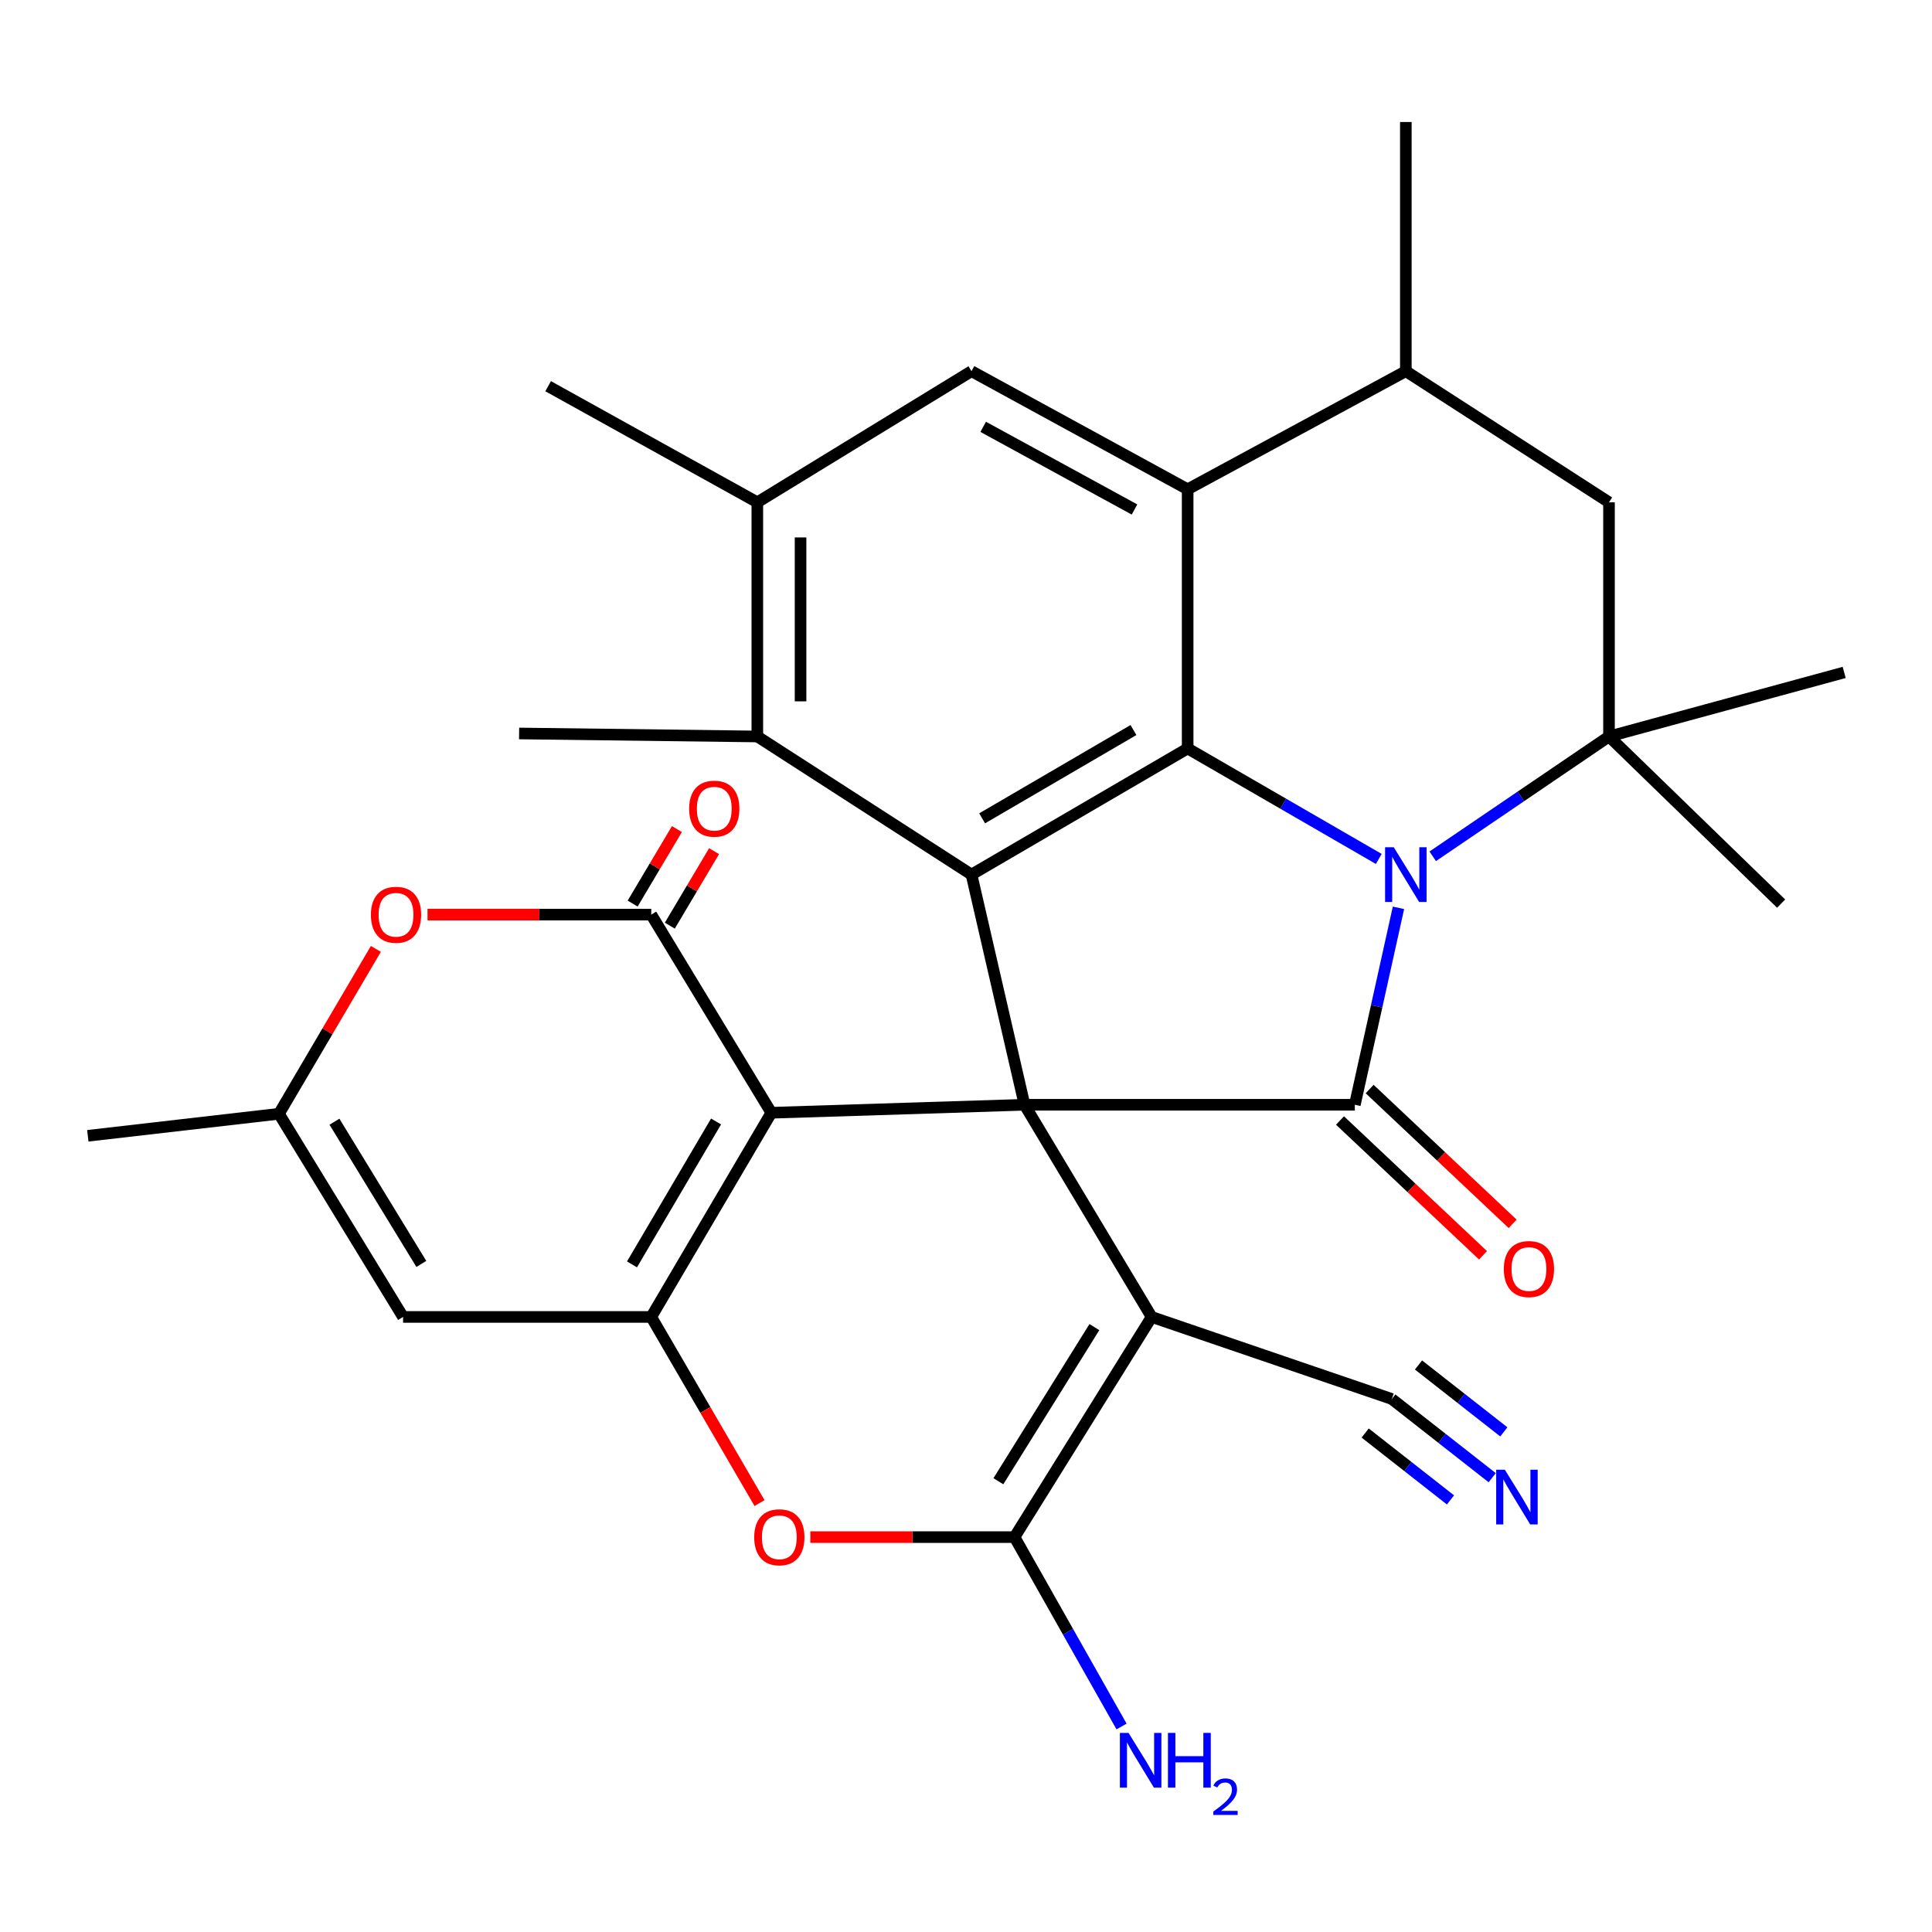 <?xml version='1.0' encoding='iso-8859-1'?>
<svg version='1.1' baseProfile='full'
              xmlns='http://www.w3.org/2000/svg'
                      xmlns:rdkit='http://www.rdkit.org/xml'
                      xmlns:xlink='http://www.w3.org/1999/xlink'
                  xml:space='preserve'
width='1000px' height='1000px' viewBox='0 0 1000 1000'>
<!-- END OF HEADER -->
<rect style='opacity:1.0;fill:#FFFFFF;stroke:none' width='1000' height='1000' x='0' y='0'> </rect>
<path class='bond-1' d='M 530.292,571.826 L 399.241,575.966' style='fill:none;fill-rule:evenodd;stroke:#000000;stroke-width:6px;stroke-linecap:butt;stroke-linejoin:miter;stroke-opacity:1' />
<path class='bond-2' d='M 530.292,571.826 L 701.256,571.826' style='fill:none;fill-rule:evenodd;stroke:#000000;stroke-width:6px;stroke-linecap:butt;stroke-linejoin:miter;stroke-opacity:1' />
<path class='bond-3' d='M 530.292,571.826 L 596.085,681.647' style='fill:none;fill-rule:evenodd;stroke:#000000;stroke-width:6px;stroke-linecap:butt;stroke-linejoin:miter;stroke-opacity:1' />
<path class='bond-6' d='M 530.292,571.826 L 502.847,452.683' style='fill:none;fill-rule:evenodd;stroke:#000000;stroke-width:6px;stroke-linecap:butt;stroke-linejoin:miter;stroke-opacity:1' />
<path class='bond-0' d='M 723.844,469.894 L 712.55,520.86' style='fill:none;fill-rule:evenodd;stroke:#0000FF;stroke-width:6px;stroke-linecap:butt;stroke-linejoin:miter;stroke-opacity:1' />
<path class='bond-0' d='M 712.55,520.86 L 701.256,571.826' style='fill:none;fill-rule:evenodd;stroke:#000000;stroke-width:6px;stroke-linecap:butt;stroke-linejoin:miter;stroke-opacity:1' />
<path class='bond-10' d='M 741.577,443.221 L 787.197,412.21' style='fill:none;fill-rule:evenodd;stroke:#0000FF;stroke-width:6px;stroke-linecap:butt;stroke-linejoin:miter;stroke-opacity:1' />
<path class='bond-10' d='M 787.197,412.21 L 832.817,381.198' style='fill:none;fill-rule:evenodd;stroke:#000000;stroke-width:6px;stroke-linecap:butt;stroke-linejoin:miter;stroke-opacity:1' />
<path class='bond-31' d='M 713.657,444.589 L 664.194,415.995' style='fill:none;fill-rule:evenodd;stroke:#0000FF;stroke-width:6px;stroke-linecap:butt;stroke-linejoin:miter;stroke-opacity:1' />
<path class='bond-31' d='M 664.194,415.995 L 614.73,387.4' style='fill:none;fill-rule:evenodd;stroke:#000000;stroke-width:6px;stroke-linecap:butt;stroke-linejoin:miter;stroke-opacity:1' />
<path class='bond-5' d='M 399.241,575.966 L 337.078,681.647' style='fill:none;fill-rule:evenodd;stroke:#000000;stroke-width:6px;stroke-linecap:butt;stroke-linejoin:miter;stroke-opacity:1' />
<path class='bond-5' d='M 370.631,580.474 L 327.117,654.451' style='fill:none;fill-rule:evenodd;stroke:#000000;stroke-width:6px;stroke-linecap:butt;stroke-linejoin:miter;stroke-opacity:1' />
<path class='bond-7' d='M 399.241,575.966 L 337.078,473.404' style='fill:none;fill-rule:evenodd;stroke:#000000;stroke-width:6px;stroke-linecap:butt;stroke-linejoin:miter;stroke-opacity:1' />
<path class='bond-22' d='M 693.583,579.967 L 730.594,614.854' style='fill:none;fill-rule:evenodd;stroke:#000000;stroke-width:6px;stroke-linecap:butt;stroke-linejoin:miter;stroke-opacity:1' />
<path class='bond-22' d='M 730.594,614.854 L 767.605,649.742' style='fill:none;fill-rule:evenodd;stroke:#FF0000;stroke-width:6px;stroke-linecap:butt;stroke-linejoin:miter;stroke-opacity:1' />
<path class='bond-22' d='M 708.93,563.686 L 745.941,598.573' style='fill:none;fill-rule:evenodd;stroke:#000000;stroke-width:6px;stroke-linecap:butt;stroke-linejoin:miter;stroke-opacity:1' />
<path class='bond-22' d='M 745.941,598.573 L 782.952,633.461' style='fill:none;fill-rule:evenodd;stroke:#FF0000;stroke-width:6px;stroke-linecap:butt;stroke-linejoin:miter;stroke-opacity:1' />
<path class='bond-8' d='M 596.085,681.647 L 525.109,795.606' style='fill:none;fill-rule:evenodd;stroke:#000000;stroke-width:6px;stroke-linecap:butt;stroke-linejoin:miter;stroke-opacity:1' />
<path class='bond-8' d='M 566.447,686.912 L 516.763,766.684' style='fill:none;fill-rule:evenodd;stroke:#000000;stroke-width:6px;stroke-linecap:butt;stroke-linejoin:miter;stroke-opacity:1' />
<path class='bond-16' d='M 596.085,681.647 L 720.411,724.12' style='fill:none;fill-rule:evenodd;stroke:#000000;stroke-width:6px;stroke-linecap:butt;stroke-linejoin:miter;stroke-opacity:1' />
<path class='bond-4' d='M 614.73,387.4 L 502.847,452.683' style='fill:none;fill-rule:evenodd;stroke:#000000;stroke-width:6px;stroke-linecap:butt;stroke-linejoin:miter;stroke-opacity:1' />
<path class='bond-4' d='M 586.672,377.868 L 508.353,423.566' style='fill:none;fill-rule:evenodd;stroke:#000000;stroke-width:6px;stroke-linecap:butt;stroke-linejoin:miter;stroke-opacity:1' />
<path class='bond-9' d='M 614.73,387.4 L 614.73,253.254' style='fill:none;fill-rule:evenodd;stroke:#000000;stroke-width:6px;stroke-linecap:butt;stroke-linejoin:miter;stroke-opacity:1' />
<path class='bond-12' d='M 337.078,681.647 L 208.625,681.647' style='fill:none;fill-rule:evenodd;stroke:#000000;stroke-width:6px;stroke-linecap:butt;stroke-linejoin:miter;stroke-opacity:1' />
<path class='bond-32' d='M 337.078,681.647 L 365.105,729.818' style='fill:none;fill-rule:evenodd;stroke:#000000;stroke-width:6px;stroke-linecap:butt;stroke-linejoin:miter;stroke-opacity:1' />
<path class='bond-32' d='M 365.105,729.818 L 393.131,777.99' style='fill:none;fill-rule:evenodd;stroke:#FF0000;stroke-width:6px;stroke-linecap:butt;stroke-linejoin:miter;stroke-opacity:1' />
<path class='bond-14' d='M 502.847,452.683 L 391.994,381.198' style='fill:none;fill-rule:evenodd;stroke:#000000;stroke-width:6px;stroke-linecap:butt;stroke-linejoin:miter;stroke-opacity:1' />
<path class='bond-13' d='M 337.078,473.404 L 279.182,473.404' style='fill:none;fill-rule:evenodd;stroke:#000000;stroke-width:6px;stroke-linecap:butt;stroke-linejoin:miter;stroke-opacity:1' />
<path class='bond-13' d='M 279.182,473.404 L 221.285,473.404' style='fill:none;fill-rule:evenodd;stroke:#FF0000;stroke-width:6px;stroke-linecap:butt;stroke-linejoin:miter;stroke-opacity:1' />
<path class='bond-23' d='M 346.696,479.119 L 358.151,459.839' style='fill:none;fill-rule:evenodd;stroke:#000000;stroke-width:6px;stroke-linecap:butt;stroke-linejoin:miter;stroke-opacity:1' />
<path class='bond-23' d='M 358.151,459.839 L 369.606,440.559' style='fill:none;fill-rule:evenodd;stroke:#FF0000;stroke-width:6px;stroke-linecap:butt;stroke-linejoin:miter;stroke-opacity:1' />
<path class='bond-23' d='M 327.461,467.69 L 338.916,448.41' style='fill:none;fill-rule:evenodd;stroke:#000000;stroke-width:6px;stroke-linecap:butt;stroke-linejoin:miter;stroke-opacity:1' />
<path class='bond-23' d='M 338.916,448.41 L 350.371,429.131' style='fill:none;fill-rule:evenodd;stroke:#FF0000;stroke-width:6px;stroke-linecap:butt;stroke-linejoin:miter;stroke-opacity:1' />
<path class='bond-11' d='M 525.109,795.606 L 472.266,795.606' style='fill:none;fill-rule:evenodd;stroke:#000000;stroke-width:6px;stroke-linecap:butt;stroke-linejoin:miter;stroke-opacity:1' />
<path class='bond-11' d='M 472.266,795.606 L 419.424,795.606' style='fill:none;fill-rule:evenodd;stroke:#FF0000;stroke-width:6px;stroke-linecap:butt;stroke-linejoin:miter;stroke-opacity:1' />
<path class='bond-24' d='M 525.109,795.606 L 552.811,844.618' style='fill:none;fill-rule:evenodd;stroke:#000000;stroke-width:6px;stroke-linecap:butt;stroke-linejoin:miter;stroke-opacity:1' />
<path class='bond-24' d='M 552.811,844.618 L 580.514,893.63' style='fill:none;fill-rule:evenodd;stroke:#0000FF;stroke-width:6px;stroke-linecap:butt;stroke-linejoin:miter;stroke-opacity:1' />
<path class='bond-19' d='M 614.73,253.254 L 727.658,192.123' style='fill:none;fill-rule:evenodd;stroke:#000000;stroke-width:6px;stroke-linecap:butt;stroke-linejoin:miter;stroke-opacity:1' />
<path class='bond-33' d='M 614.73,253.254 L 502.847,192.123' style='fill:none;fill-rule:evenodd;stroke:#000000;stroke-width:6px;stroke-linecap:butt;stroke-linejoin:miter;stroke-opacity:1' />
<path class='bond-33' d='M 587.22,263.719 L 508.901,220.927' style='fill:none;fill-rule:evenodd;stroke:#000000;stroke-width:6px;stroke-linecap:butt;stroke-linejoin:miter;stroke-opacity:1' />
<path class='bond-20' d='M 832.817,381.198 L 832.817,259.991' style='fill:none;fill-rule:evenodd;stroke:#000000;stroke-width:6px;stroke-linecap:butt;stroke-linejoin:miter;stroke-opacity:1' />
<path class='bond-25' d='M 832.817,381.198 L 954.545,348.046' style='fill:none;fill-rule:evenodd;stroke:#000000;stroke-width:6px;stroke-linecap:butt;stroke-linejoin:miter;stroke-opacity:1' />
<path class='bond-26' d='M 832.817,381.198 L 921.916,467.711' style='fill:none;fill-rule:evenodd;stroke:#000000;stroke-width:6px;stroke-linecap:butt;stroke-linejoin:miter;stroke-opacity:1' />
<path class='bond-35' d='M 208.625,681.647 L 144.386,576.488' style='fill:none;fill-rule:evenodd;stroke:#000000;stroke-width:6px;stroke-linecap:butt;stroke-linejoin:miter;stroke-opacity:1' />
<path class='bond-35' d='M 218.083,654.209 L 173.115,580.598' style='fill:none;fill-rule:evenodd;stroke:#000000;stroke-width:6px;stroke-linecap:butt;stroke-linejoin:miter;stroke-opacity:1' />
<path class='bond-17' d='M 194.549,491.154 L 169.468,533.821' style='fill:none;fill-rule:evenodd;stroke:#FF0000;stroke-width:6px;stroke-linecap:butt;stroke-linejoin:miter;stroke-opacity:1' />
<path class='bond-17' d='M 169.468,533.821 L 144.386,576.488' style='fill:none;fill-rule:evenodd;stroke:#000000;stroke-width:6px;stroke-linecap:butt;stroke-linejoin:miter;stroke-opacity:1' />
<path class='bond-18' d='M 391.994,381.198 L 391.994,259.991' style='fill:none;fill-rule:evenodd;stroke:#000000;stroke-width:6px;stroke-linecap:butt;stroke-linejoin:miter;stroke-opacity:1' />
<path class='bond-18' d='M 414.369,363.017 L 414.369,278.172' style='fill:none;fill-rule:evenodd;stroke:#000000;stroke-width:6px;stroke-linecap:butt;stroke-linejoin:miter;stroke-opacity:1' />
<path class='bond-27' d='M 391.994,381.198 L 268.687,379.644' style='fill:none;fill-rule:evenodd;stroke:#000000;stroke-width:6px;stroke-linecap:butt;stroke-linejoin:miter;stroke-opacity:1' />
<path class='bond-15' d='M 502.847,192.123 L 391.994,259.991' style='fill:none;fill-rule:evenodd;stroke:#000000;stroke-width:6px;stroke-linecap:butt;stroke-linejoin:miter;stroke-opacity:1' />
<path class='bond-21' d='M 720.411,724.12 L 746.387,744.486' style='fill:none;fill-rule:evenodd;stroke:#000000;stroke-width:6px;stroke-linecap:butt;stroke-linejoin:miter;stroke-opacity:1' />
<path class='bond-21' d='M 746.387,744.486 L 772.363,764.852' style='fill:none;fill-rule:evenodd;stroke:#0000FF;stroke-width:6px;stroke-linecap:butt;stroke-linejoin:miter;stroke-opacity:1' />
<path class='bond-21' d='M 706.606,741.728 L 728.686,759.039' style='fill:none;fill-rule:evenodd;stroke:#000000;stroke-width:6px;stroke-linecap:butt;stroke-linejoin:miter;stroke-opacity:1' />
<path class='bond-21' d='M 728.686,759.039 L 750.765,776.35' style='fill:none;fill-rule:evenodd;stroke:#0000FF;stroke-width:6px;stroke-linecap:butt;stroke-linejoin:miter;stroke-opacity:1' />
<path class='bond-21' d='M 734.216,706.513 L 756.296,723.824' style='fill:none;fill-rule:evenodd;stroke:#000000;stroke-width:6px;stroke-linecap:butt;stroke-linejoin:miter;stroke-opacity:1' />
<path class='bond-21' d='M 756.296,723.824 L 778.375,741.134' style='fill:none;fill-rule:evenodd;stroke:#0000FF;stroke-width:6px;stroke-linecap:butt;stroke-linejoin:miter;stroke-opacity:1' />
<path class='bond-29' d='M 144.386,576.488 L 45.455,587.886' style='fill:none;fill-rule:evenodd;stroke:#000000;stroke-width:6px;stroke-linecap:butt;stroke-linejoin:miter;stroke-opacity:1' />
<path class='bond-28' d='M 391.994,259.991 L 283.716,199.892' style='fill:none;fill-rule:evenodd;stroke:#000000;stroke-width:6px;stroke-linecap:butt;stroke-linejoin:miter;stroke-opacity:1' />
<path class='bond-30' d='M 727.658,192.123 L 727.658,63.148' style='fill:none;fill-rule:evenodd;stroke:#000000;stroke-width:6px;stroke-linecap:butt;stroke-linejoin:miter;stroke-opacity:1' />
<path class='bond-34' d='M 727.658,192.123 L 832.817,259.991' style='fill:none;fill-rule:evenodd;stroke:#000000;stroke-width:6px;stroke-linecap:butt;stroke-linejoin:miter;stroke-opacity:1' />
<path  class='atom-1' d='M 721.398 438.523
L 730.678 453.523
Q 731.598 455.003, 733.078 457.683
Q 734.558 460.363, 734.638 460.523
L 734.638 438.523
L 738.398 438.523
L 738.398 466.843
L 734.518 466.843
L 724.558 450.443
Q 723.398 448.523, 722.158 446.323
Q 720.958 444.123, 720.598 443.443
L 720.598 466.843
L 716.918 466.843
L 716.918 438.523
L 721.398 438.523
' fill='#0000FF'/>
<path  class='atom-12' d='M 390.381 795.686
Q 390.381 788.886, 393.741 785.086
Q 397.101 781.286, 403.381 781.286
Q 409.661 781.286, 413.021 785.086
Q 416.381 788.886, 416.381 795.686
Q 416.381 802.566, 412.981 806.486
Q 409.581 810.366, 403.381 810.366
Q 397.141 810.366, 393.741 806.486
Q 390.381 802.606, 390.381 795.686
M 403.381 807.166
Q 407.701 807.166, 410.021 804.286
Q 412.381 801.366, 412.381 795.686
Q 412.381 790.126, 410.021 787.326
Q 407.701 784.486, 403.381 784.486
Q 399.061 784.486, 396.701 787.286
Q 394.381 790.086, 394.381 795.686
Q 394.381 801.406, 396.701 804.286
Q 399.061 807.166, 403.381 807.166
' fill='#FF0000'/>
<path  class='atom-14' d='M 191.983 473.484
Q 191.983 466.684, 195.343 462.884
Q 198.703 459.084, 204.983 459.084
Q 211.263 459.084, 214.623 462.884
Q 217.983 466.684, 217.983 473.484
Q 217.983 480.364, 214.583 484.284
Q 211.183 488.164, 204.983 488.164
Q 198.743 488.164, 195.343 484.284
Q 191.983 480.404, 191.983 473.484
M 204.983 484.964
Q 209.303 484.964, 211.623 482.084
Q 213.983 479.164, 213.983 473.484
Q 213.983 467.924, 211.623 465.124
Q 209.303 462.284, 204.983 462.284
Q 200.663 462.284, 198.303 465.084
Q 195.983 467.884, 195.983 473.484
Q 195.983 479.204, 198.303 482.084
Q 200.663 484.964, 204.983 484.964
' fill='#FF0000'/>
<path  class='atom-22' d='M 778.9 760.725
L 788.18 775.725
Q 789.1 777.205, 790.58 779.885
Q 792.06 782.565, 792.14 782.725
L 792.14 760.725
L 795.9 760.725
L 795.9 789.045
L 792.02 789.045
L 782.06 772.645
Q 780.9 770.725, 779.66 768.525
Q 778.46 766.325, 778.1 765.645
L 778.1 789.045
L 774.42 789.045
L 774.42 760.725
L 778.9 760.725
' fill='#0000FF'/>
<path  class='atom-23' d='M 778.375 656.854
Q 778.375 650.054, 781.735 646.254
Q 785.095 642.454, 791.375 642.454
Q 797.655 642.454, 801.015 646.254
Q 804.375 650.054, 804.375 656.854
Q 804.375 663.734, 800.975 667.654
Q 797.575 671.534, 791.375 671.534
Q 785.135 671.534, 781.735 667.654
Q 778.375 663.774, 778.375 656.854
M 791.375 668.334
Q 795.695 668.334, 798.015 665.454
Q 800.375 662.534, 800.375 656.854
Q 800.375 651.294, 798.015 648.494
Q 795.695 645.654, 791.375 645.654
Q 787.055 645.654, 784.695 648.454
Q 782.375 651.254, 782.375 656.854
Q 782.375 662.574, 784.695 665.454
Q 787.055 668.334, 791.375 668.334
' fill='#FF0000'/>
<path  class='atom-24' d='M 356.707 418.568
Q 356.707 411.768, 360.067 407.968
Q 363.427 404.168, 369.707 404.168
Q 375.987 404.168, 379.347 407.968
Q 382.707 411.768, 382.707 418.568
Q 382.707 425.448, 379.307 429.368
Q 375.907 433.248, 369.707 433.248
Q 363.467 433.248, 360.067 429.368
Q 356.707 425.488, 356.707 418.568
M 369.707 430.048
Q 374.027 430.048, 376.347 427.168
Q 378.707 424.248, 378.707 418.568
Q 378.707 413.008, 376.347 410.208
Q 374.027 407.368, 369.707 407.368
Q 365.387 407.368, 363.027 410.168
Q 360.707 412.968, 360.707 418.568
Q 360.707 424.288, 363.027 427.168
Q 365.387 430.048, 369.707 430.048
' fill='#FF0000'/>
<path  class='atom-25' d='M 584.132 896.947
L 593.412 911.947
Q 594.332 913.427, 595.812 916.107
Q 597.292 918.787, 597.372 918.947
L 597.372 896.947
L 601.132 896.947
L 601.132 925.267
L 597.252 925.267
L 587.292 908.867
Q 586.132 906.947, 584.892 904.747
Q 583.692 902.547, 583.332 901.867
L 583.332 925.267
L 579.652 925.267
L 579.652 896.947
L 584.132 896.947
' fill='#0000FF'/>
<path  class='atom-25' d='M 604.532 896.947
L 608.372 896.947
L 608.372 908.987
L 622.852 908.987
L 622.852 896.947
L 626.692 896.947
L 626.692 925.267
L 622.852 925.267
L 622.852 912.187
L 608.372 912.187
L 608.372 925.267
L 604.532 925.267
L 604.532 896.947
' fill='#0000FF'/>
<path  class='atom-25' d='M 628.065 924.273
Q 628.751 922.505, 630.388 921.528
Q 632.025 920.525, 634.295 920.525
Q 637.12 920.525, 638.704 922.056
Q 640.288 923.587, 640.288 926.306
Q 640.288 929.078, 638.229 931.665
Q 636.196 934.253, 631.972 937.315
L 640.605 937.315
L 640.605 939.427
L 628.012 939.427
L 628.012 937.658
Q 631.497 935.177, 633.556 933.329
Q 635.642 931.481, 636.645 929.817
Q 637.648 928.154, 637.648 926.438
Q 637.648 924.643, 636.75 923.64
Q 635.853 922.637, 634.295 922.637
Q 632.79 922.637, 631.787 923.244
Q 630.784 923.851, 630.071 925.197
L 628.065 924.273
' fill='#0000FF'/>
</svg>
